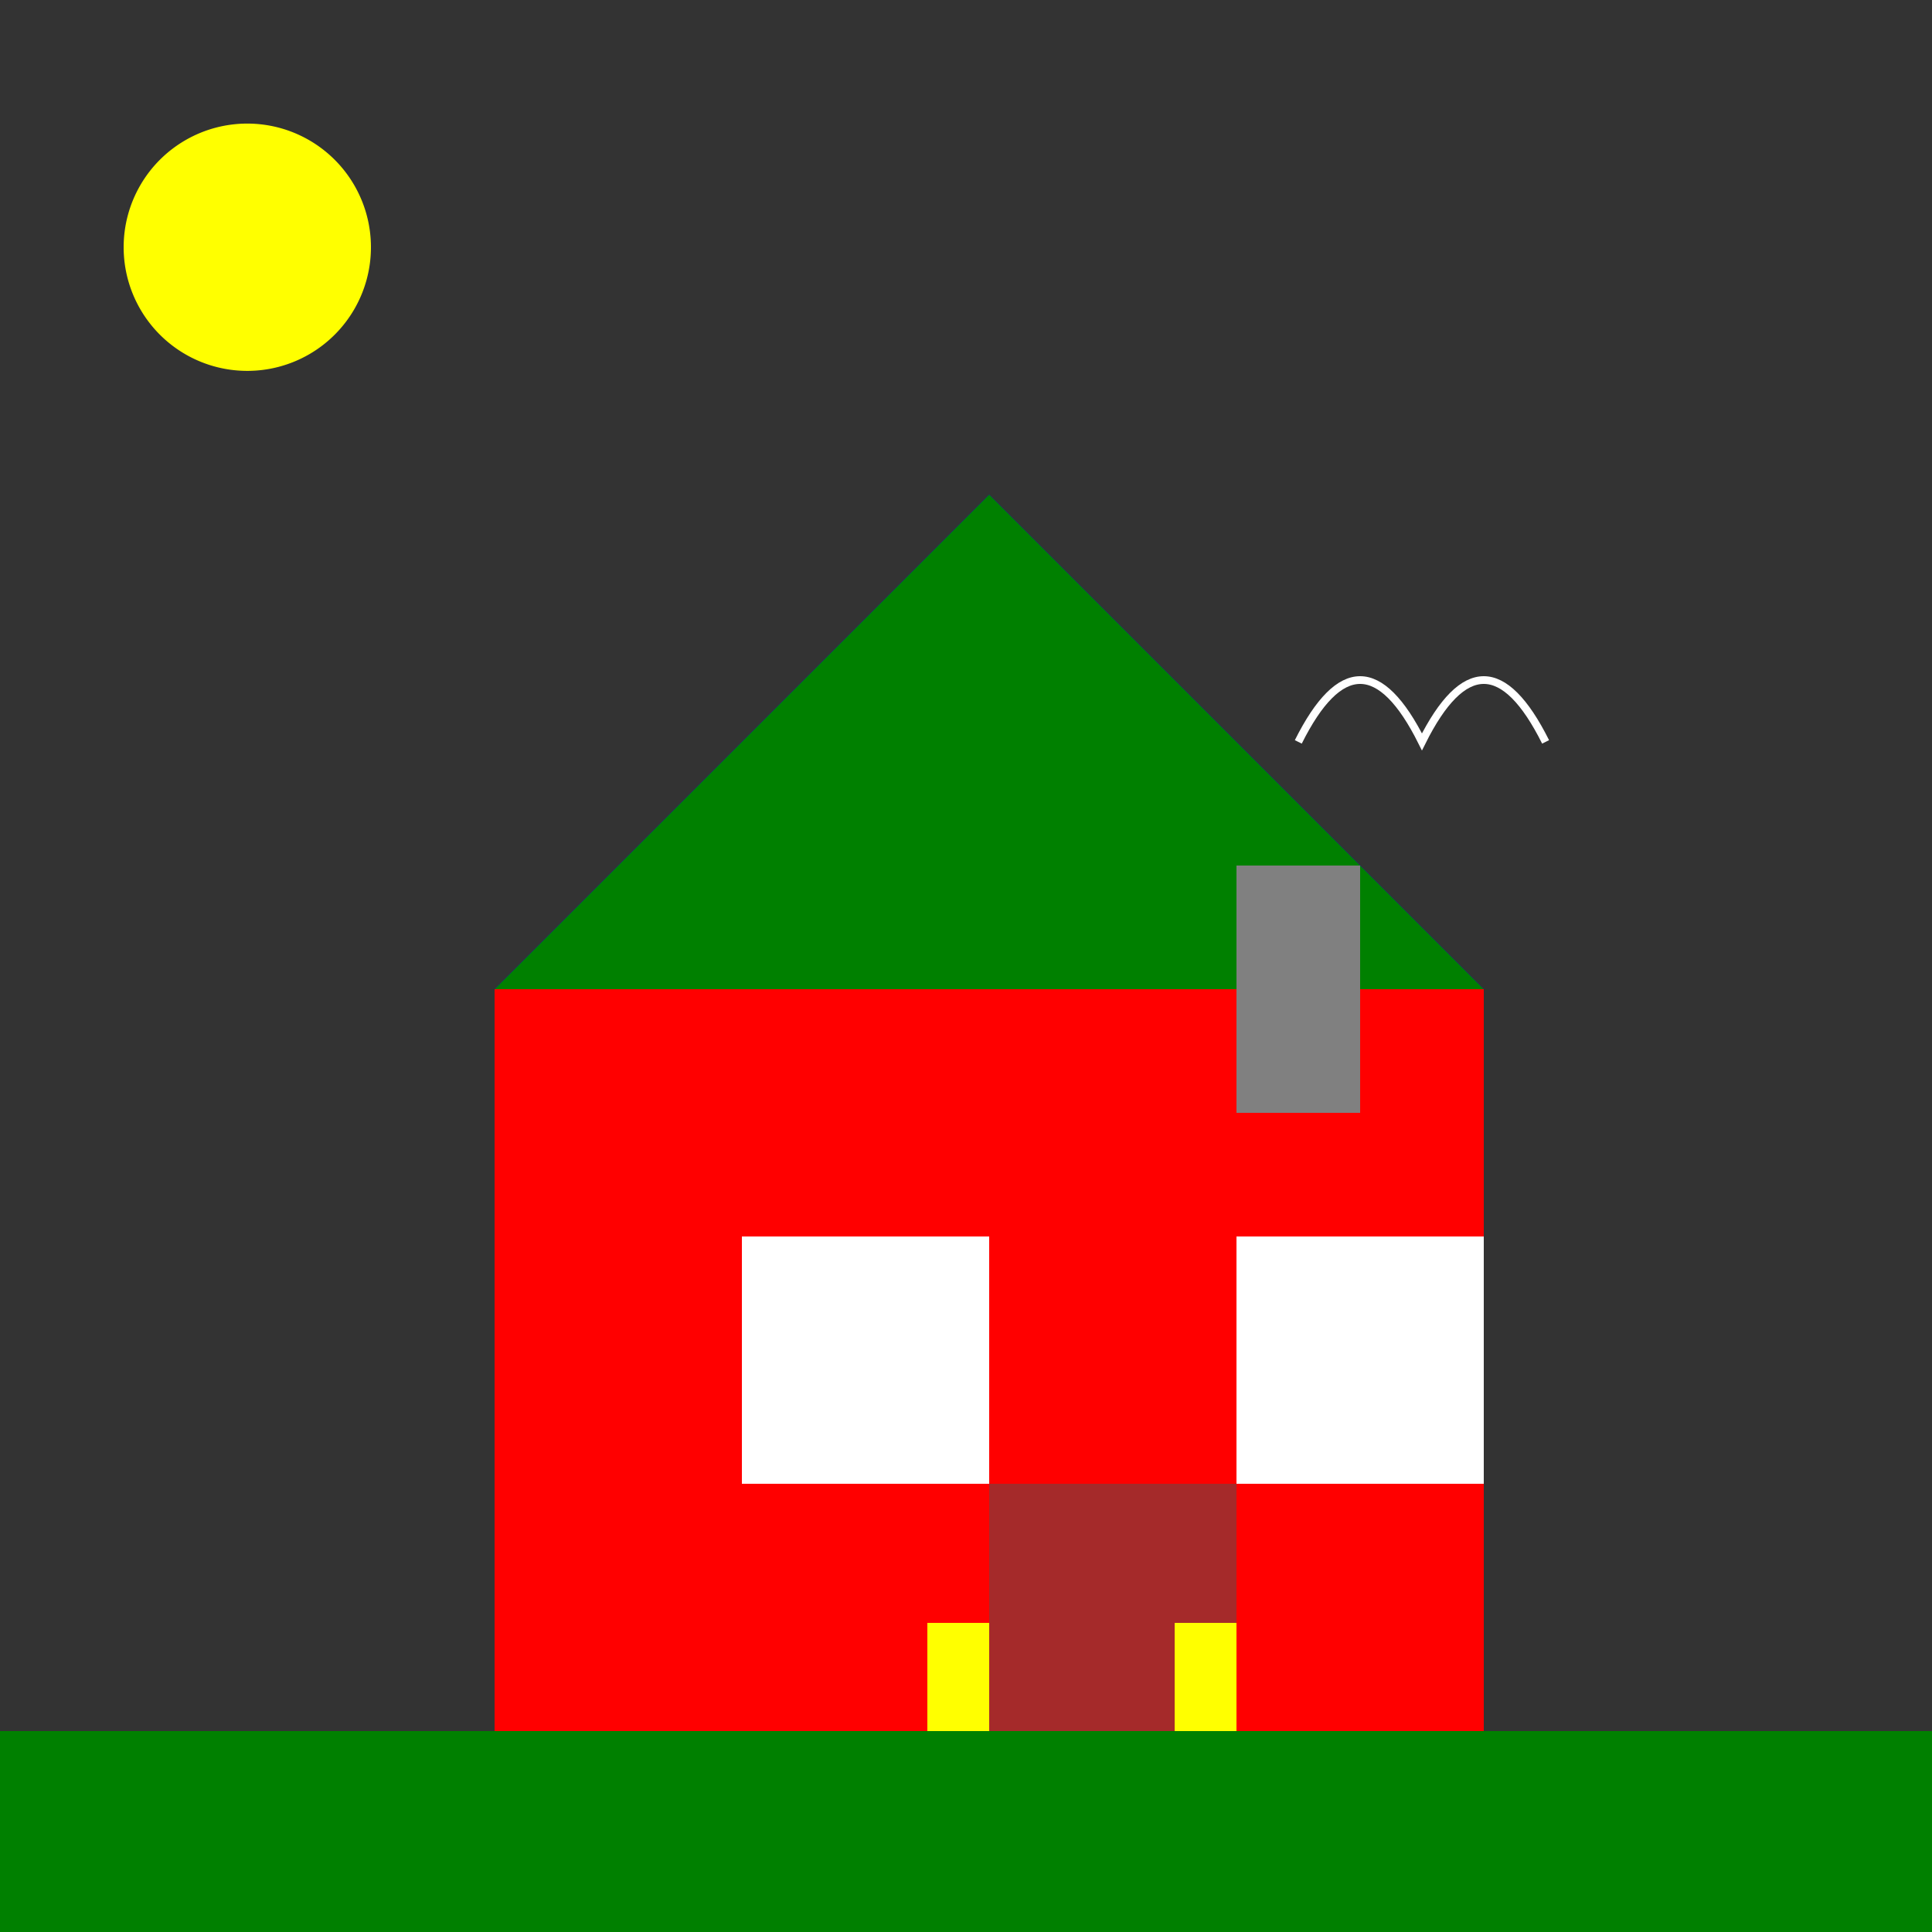 <!--

Generated by DrawGPT.
Free, open source, AI generated images in SVG, PNG, and HTML Canvas format.
https://drawgpt.ai

Created: 2023-11-27T15:53:43.149Z
Link: https://drawgpt.ai/prompt/126111/

-->
<svg xmlns="http://www.w3.org/2000/svg" xmlns:xlink="http://www.w3.org/1999/xlink" width="500" height="500"><rect width="100%" height="100%" fill="#333333" stroke="none"/><defs/><g><rect fill="red" stroke="none" x="128" y="256" width="256" height="256"/><path fill="blue" stroke="none" paint-order="stroke fill markers" d=" M 128 256 L 256 128 L 384 256 Z"/><path fill="green" stroke="none" paint-order="stroke fill markers" d=" M 128 256 L 256 128 L 384 256 Z"/><rect fill="white" stroke="none" x="192" y="320" width="64" height="64"/><rect fill="white" stroke="none" x="320" y="320" width="64" height="64"/><rect fill="brown" stroke="none" x="256" y="384" width="64" height="128"/><rect fill="yellow" stroke="none" x="240" y="420" width="16" height="32"/><rect fill="yellow" stroke="none" x="304" y="420" width="16" height="32"/><rect fill="gray" stroke="none" x="320" y="224" width="32" height="64"/><path fill="none" stroke="white" paint-order="fill stroke markers" d=" M 336 192 Q 352 160 368 192 Q 384 160 400 192" stroke-miterlimit="10" stroke-width="2" stroke-dasharray=""/><path fill="yellow" stroke="none" paint-order="stroke fill markers" d=" M 96 64 A 32 32 0 1 1 96 63.968"/><rect fill="green" stroke="none" x="0" y="448" width="512" height="64"/></g></svg>